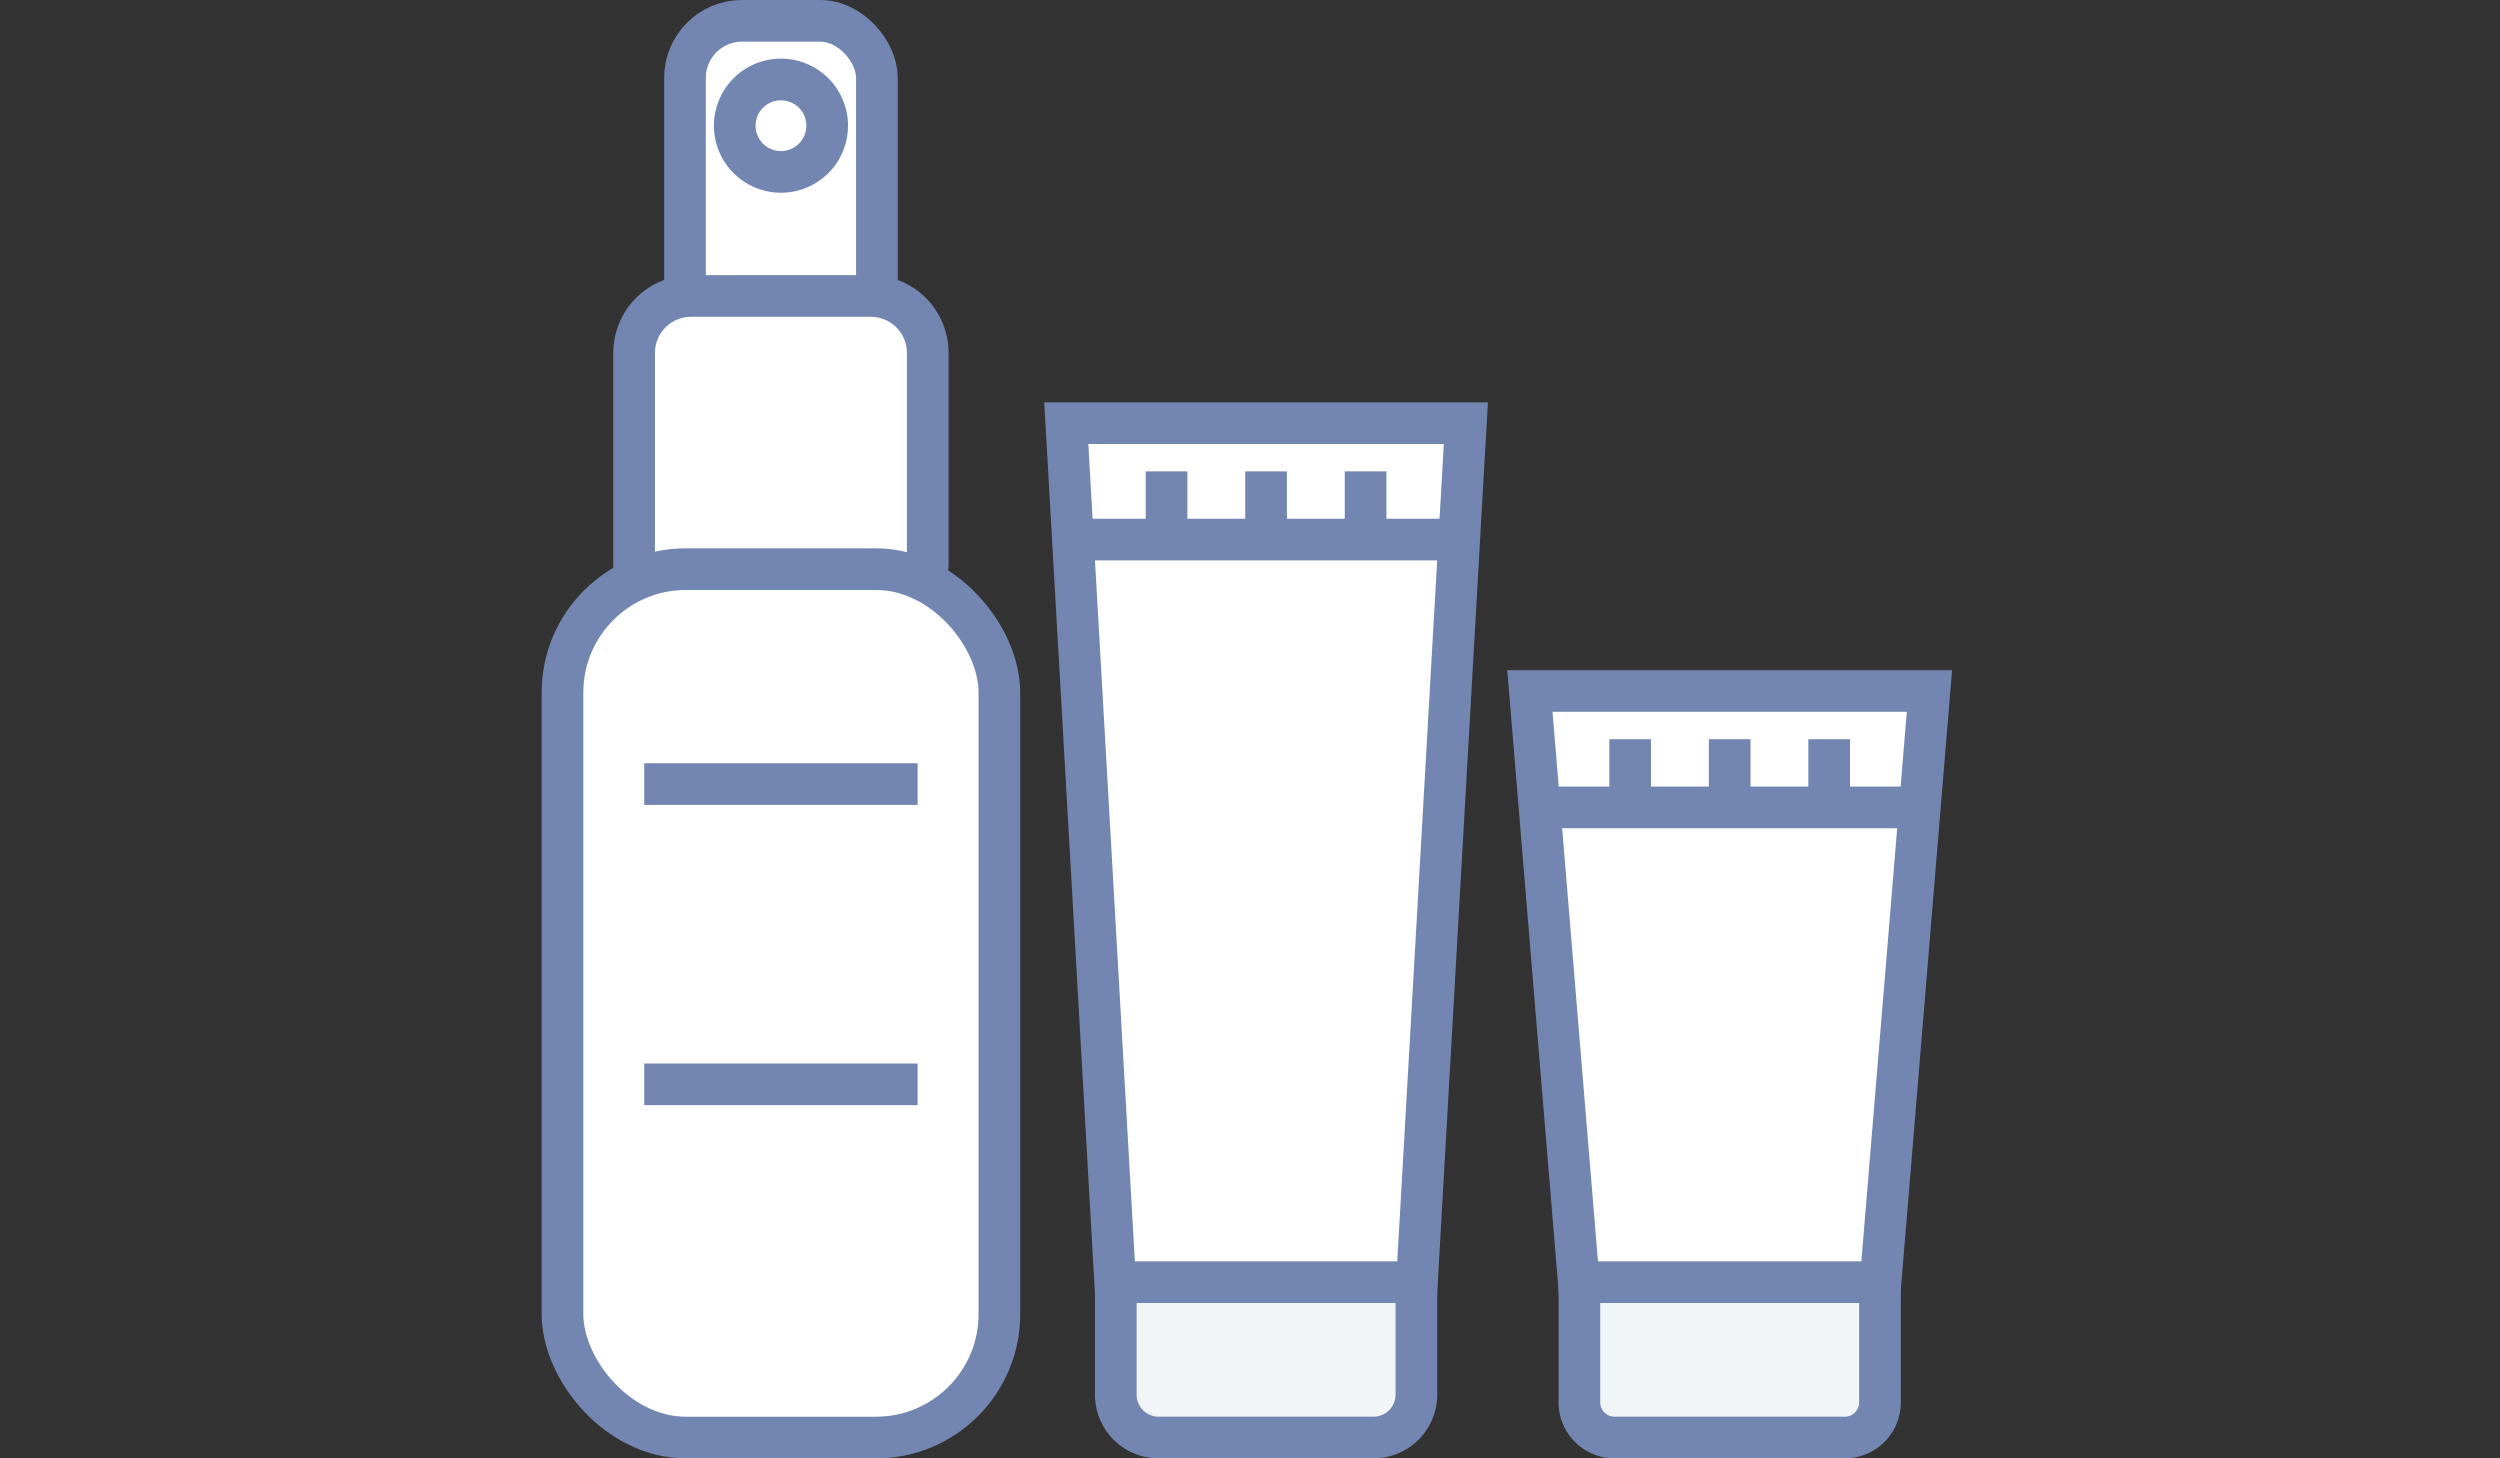 <svg xmlns="http://www.w3.org/2000/svg" width="120" height="70.002"><rect width="100%" height="100%" fill="#333333" stroke="none"/><path data-name="長方形 24643" fill="none" d="M0 0h120v70H0z"/><g data-name="グループ 40867"><g data-name="グループ 40868" transform="translate(27 1)"><path data-name="パス 62547" d="M38.93 68H28.614a2.055 2.055 0 01-2.056-2.056v-5.4h14.428v5.4A2.056 2.056 0 0138.93 68" fill="#fff"/><path data-name="パス 62548" d="M38.93 68H28.614a2.055 2.055 0 01-2.056-2.056v-5.4h14.428v5.4A2.056 2.056 0 0138.93 68z" fill="#f2f5f8" stroke="#7386b1" stroke-width="2"/><path data-name="パス 62549" d="M41.013 60.543H26.529l-2.347-41.23h19.179z" fill="#fff"/><path data-name="パス 62550" d="M41.013 60.543H26.529l-2.347-41.23h19.179z" fill="#fff" stroke="#7386b1" stroke-width="2"/><path data-name="線 2338" fill="#eef2f6" d="M24.643 24.899h18.258"/><path data-name="線 2339" fill="none" stroke="#7386b1" stroke-width="2" d="M24.643 24.899h18.258"/><path data-name="線 2340" fill="#eef2f6" d="M28.995 21.626v3.273"/><path data-name="線 2341" fill="none" stroke="#7386b1" stroke-width="2" d="M28.995 21.626v3.273"/><path data-name="線 2342" fill="#eef2f6" d="M33.771 21.626v3.273"/><path data-name="線 2343" fill="none" stroke="#7386b1" stroke-width="2" d="M33.771 21.626v3.273"/><path data-name="線 2344" fill="#eef2f6" d="M38.548 21.626v3.273"/><path data-name="線 2345" fill="none" stroke="#7386b1" stroke-width="2" d="M38.548 21.626v3.273"/><path data-name="パス 62551" d="M61.552 68H50.497a1.686 1.686 0 01-1.686-1.685v-5.772h14.428v5.772A1.686 1.686 0 0161.552 68" fill="#fff"/><path data-name="パス 62552" d="M61.552 68H50.497a1.686 1.686 0 01-1.686-1.685v-5.772h14.428v5.772A1.686 1.686 0 0161.552 68z" fill="#f2f5f8" stroke="#7386b1" stroke-width="2"/><path data-name="パス 62553" d="M63.266 60.543H48.782l-2.347-28.375h19.178z" fill="#fff"/><path data-name="パス 62554" d="M63.266 60.543H48.782l-2.347-28.375h19.178z" fill="#fff" stroke="#7386b1" stroke-width="2"/><path data-name="線 2346" fill="#eef2f6" d="M46.896 37.755h18.258"/><path data-name="線 2347" fill="none" stroke="#7386b1" stroke-width="2" d="M46.896 37.755h18.258"/><path data-name="線 2348" fill="#eef2f6" d="M51.248 34.482v3.273"/><path data-name="線 2349" fill="none" stroke="#7386b1" stroke-width="2" d="M51.248 34.482v3.273"/><path data-name="線 2350" fill="#eef2f6" d="M56.024 34.482v3.273"/><path data-name="線 2351" fill="none" stroke="#7386b1" stroke-width="2" d="M56.024 34.482v3.273"/><path data-name="線 2352" fill="#eef2f6" d="M60.801 34.482v3.273"/><path data-name="線 2353" fill="none" stroke="#7386b1" stroke-width="2" d="M60.801 34.482v3.273"/><path data-name="パス 62555" d="M8.545 0h3.881a2.665 2.665 0 012.665 2.665v10.219a2.665 2.665 0 01-2.665 2.665H8.545a2.665 2.665 0 01-2.665-2.665V2.665A2.665 2.665 0 018.545 0" fill="#fff"/><rect data-name="長方形 32573" width="9.211" height="15.548" rx="2.735" transform="translate(5.88)" fill="#fff" stroke="#7386b1" stroke-width="2"/><path data-name="パス 62556" d="M6.103 13.207h8.765a2.664 2.664 0 012.664 2.665v10.219a2.664 2.664 0 01-2.664 2.66H6.103a2.665 2.665 0 01-2.665-2.66V15.872a2.665 2.665 0 012.665-2.665" fill="#fff"/><path data-name="長方形 32574" d="M6.173 13.207h8.625a2.734 2.734 0 012.734 2.734V26.02a2.735 2.735 0 01-2.735 2.735H6.173a2.735 2.735 0 01-2.735-2.735V15.942a2.735 2.735 0 012.735-2.735z" fill="#fff" stroke="#7386b1" stroke-width="2"/><path data-name="パス 62557" d="M15.2 68.005H5.77A5.77 5.77 0 010 62.233V32.09a5.77 5.77 0 015.77-5.77h9.43a5.77 5.77 0 015.77 5.77v30.143a5.769 5.769 0 01-5.77 5.772" fill="#fff"/><rect data-name="長方形 32575" width="20.971" height="41.683" rx="5.922" transform="translate(0 26.319)" fill="#fff" stroke="#7386b1" stroke-width="2"/><path data-name="パス 62558" d="M12.704 5.032a2.218 2.218 0 11-2.222-2.217 2.217 2.217 0 012.217 2.217" fill="#fff"/><path data-name="パス 62559" d="M12.704 5.032a2.218 2.218 0 11-2.222-2.217 2.217 2.217 0 012.222 2.217z" fill="#fff" stroke="#7386b1" stroke-width="2"/><path data-name="線 2354" fill="#eef2f6" d="M3.925 36.635h13.121"/><path data-name="線 2355" fill="none" stroke="#7386b1" stroke-width="2" d="M3.925 36.635h13.121"/><path data-name="線 2356" fill="#eef2f6" d="M3.925 51.048h13.121"/><path data-name="線 2357" fill="none" stroke="#7386b1" stroke-width="2" d="M3.925 51.048h13.121"/></g></g></svg>